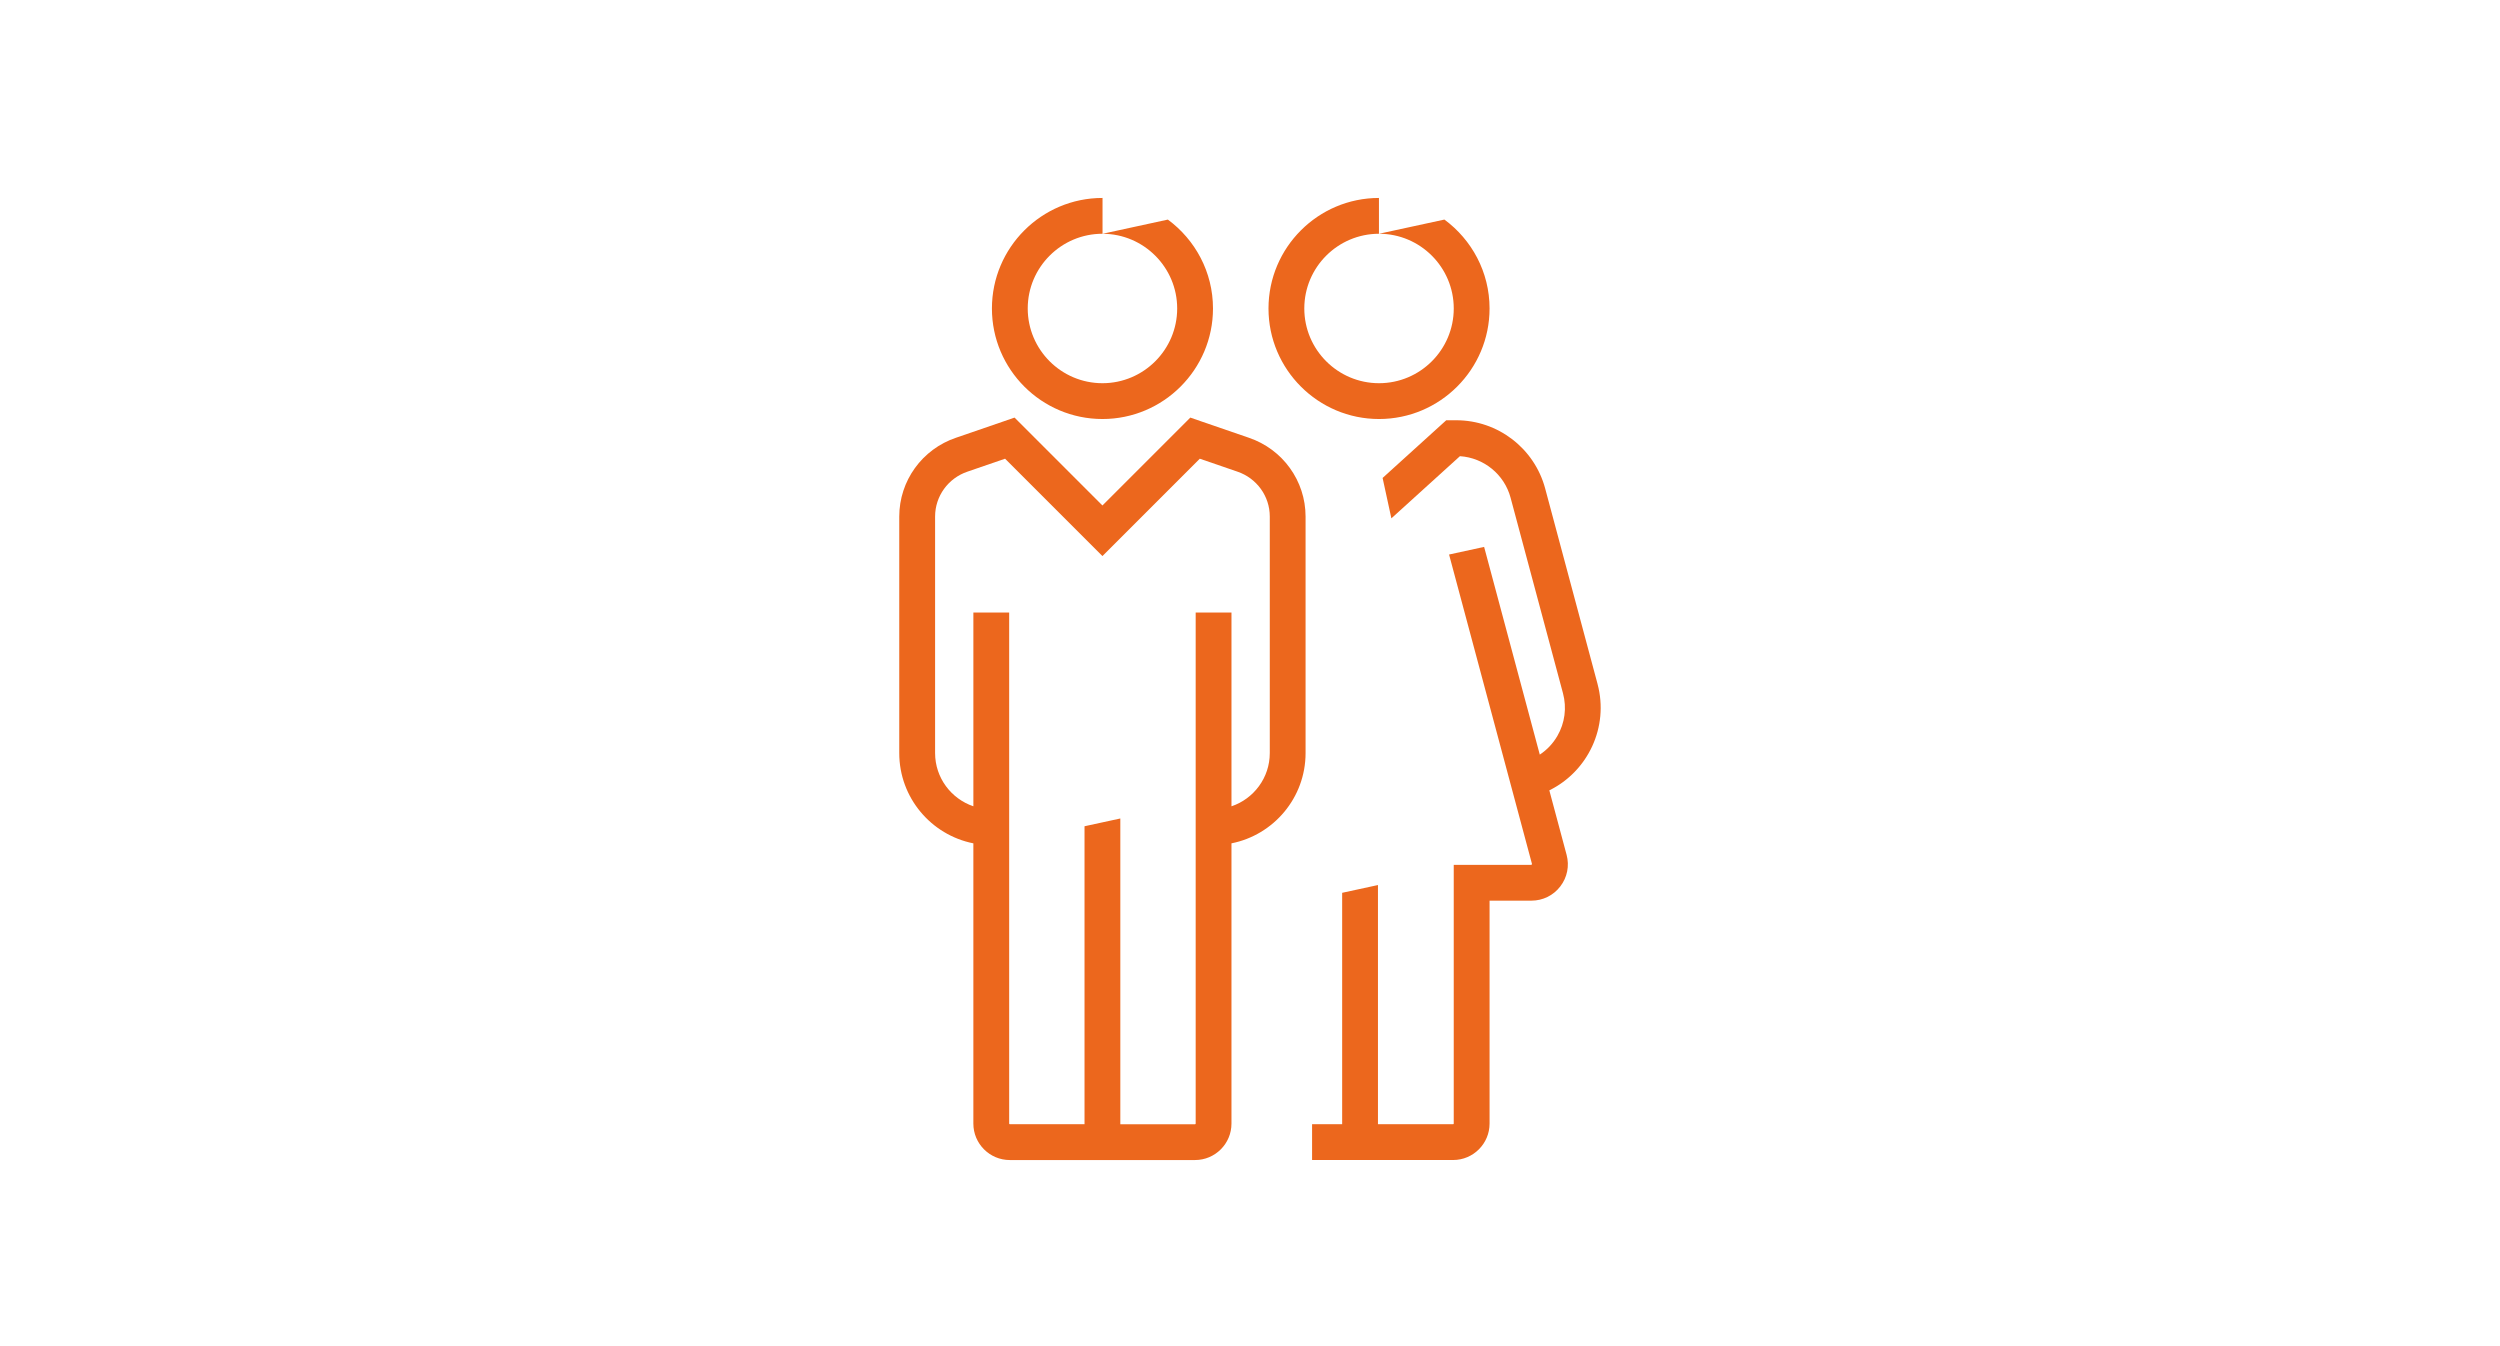 <?xml version="1.0" encoding="UTF-8"?><svg id="Layer_1" xmlns="http://www.w3.org/2000/svg" viewBox="0 0 1000.63 538.58"><defs><style>.cls-1{fill:#ec671d;stroke-width:0px;}</style></defs><path class="cls-1" d="m499.83,175.2c-4.8-1.62-19.16-6.59-19.16-6.59l-4.24-1.47-35.18,35.18-35.18-35.18-4.24,1.47s-14.36,4.98-19.16,6.59c-13.6,4.59-22.74,17.27-22.74,31.55v94.68c0,17.85,12.77,32.77,29.66,36.12v112.18c0,8.04,6.54,14.58,14.58,14.58h74.15c8.04,0,14.58-6.54,14.58-14.58v-112.18c16.89-3.35,29.66-18.26,29.66-36.12v-94.68c0-14.28-9.14-26.96-22.74-31.55Zm8.4,126.23c0,9.89-6.43,18.3-15.33,21.3v-77.55h-14.33v204.55c0,.14-.11.25-.25.25h-29.91v-122.38l-14.33,3.11v119.26h-29.91c-.14,0-.25-.11-.25-.25v-204.55h-14.33v77.55c-8.89-3-15.32-11.41-15.32-21.3v-94.68c0-8.13,5.22-15.35,12.98-17.97,3.15-1.06,10.37-3.56,15.03-5.17l38.97,38.97,38.97-38.97c4.66,1.61,11.88,4.1,15.03,5.17,7.76,2.62,12.98,9.84,12.98,17.97v94.68Z"/><path class="cls-1" d="m467.44,87.89l-26.14,5.68c16.47.02,29.87,13.43,29.87,29.9s-13.42,29.91-29.91,29.91-29.91-13.42-29.91-29.91,13.42-29.91,29.91-29.91c.01,0,.02,0,.03,0v-14.33s-.02,0-.03,0c-24.39,0-44.24,19.85-44.24,44.24s19.85,44.24,44.24,44.24,44.24-19.85,44.24-44.24c0-14.59-7.13-27.52-18.06-35.58Z"/><path class="cls-1" d="m578.13,87.88l-26.18,5.68s0,0,.01,0c16.49,0,29.91,13.42,29.91,29.91s-13.42,29.91-29.91,29.91-29.91-13.42-29.91-29.91,13.4-29.89,29.88-29.91v-14.33c-24.38.01-44.21,19.85-44.21,44.24s19.85,44.24,44.24,44.24,44.24-19.85,44.24-44.24c0-14.6-7.14-27.53-18.07-35.59Z"/><path class="cls-1" d="m639.43,273.79l-20.98-78.29c-4.31-16.07-18.93-27.29-35.57-27.29h-4.02l-25.47,23.09,3.51,16.17,27.44-24.88c9.55.62,17.77,7.28,20.27,16.62l20.98,78.29c1.55,5.8.76,11.86-2.25,17.06-1.77,3.06-4.18,5.59-7.04,7.48l-22.28-83.14-14.03,3.05,33.2,123.9-.24.31h-31.09v103.56c0,.14-.11.25-.25.25h-30.08v-95.73l-14.33,3.11v92.62h-12.04v14.33h56.46c8.04,0,14.58-6.54,14.58-14.58v-89.23h16.75c4.57,0,8.79-2.08,11.57-5.71,2.78-3.63,3.7-8.23,2.51-12.65l-6.91-25.79c15.44-7.6,23.92-25.32,19.3-42.56Z"/></svg>
